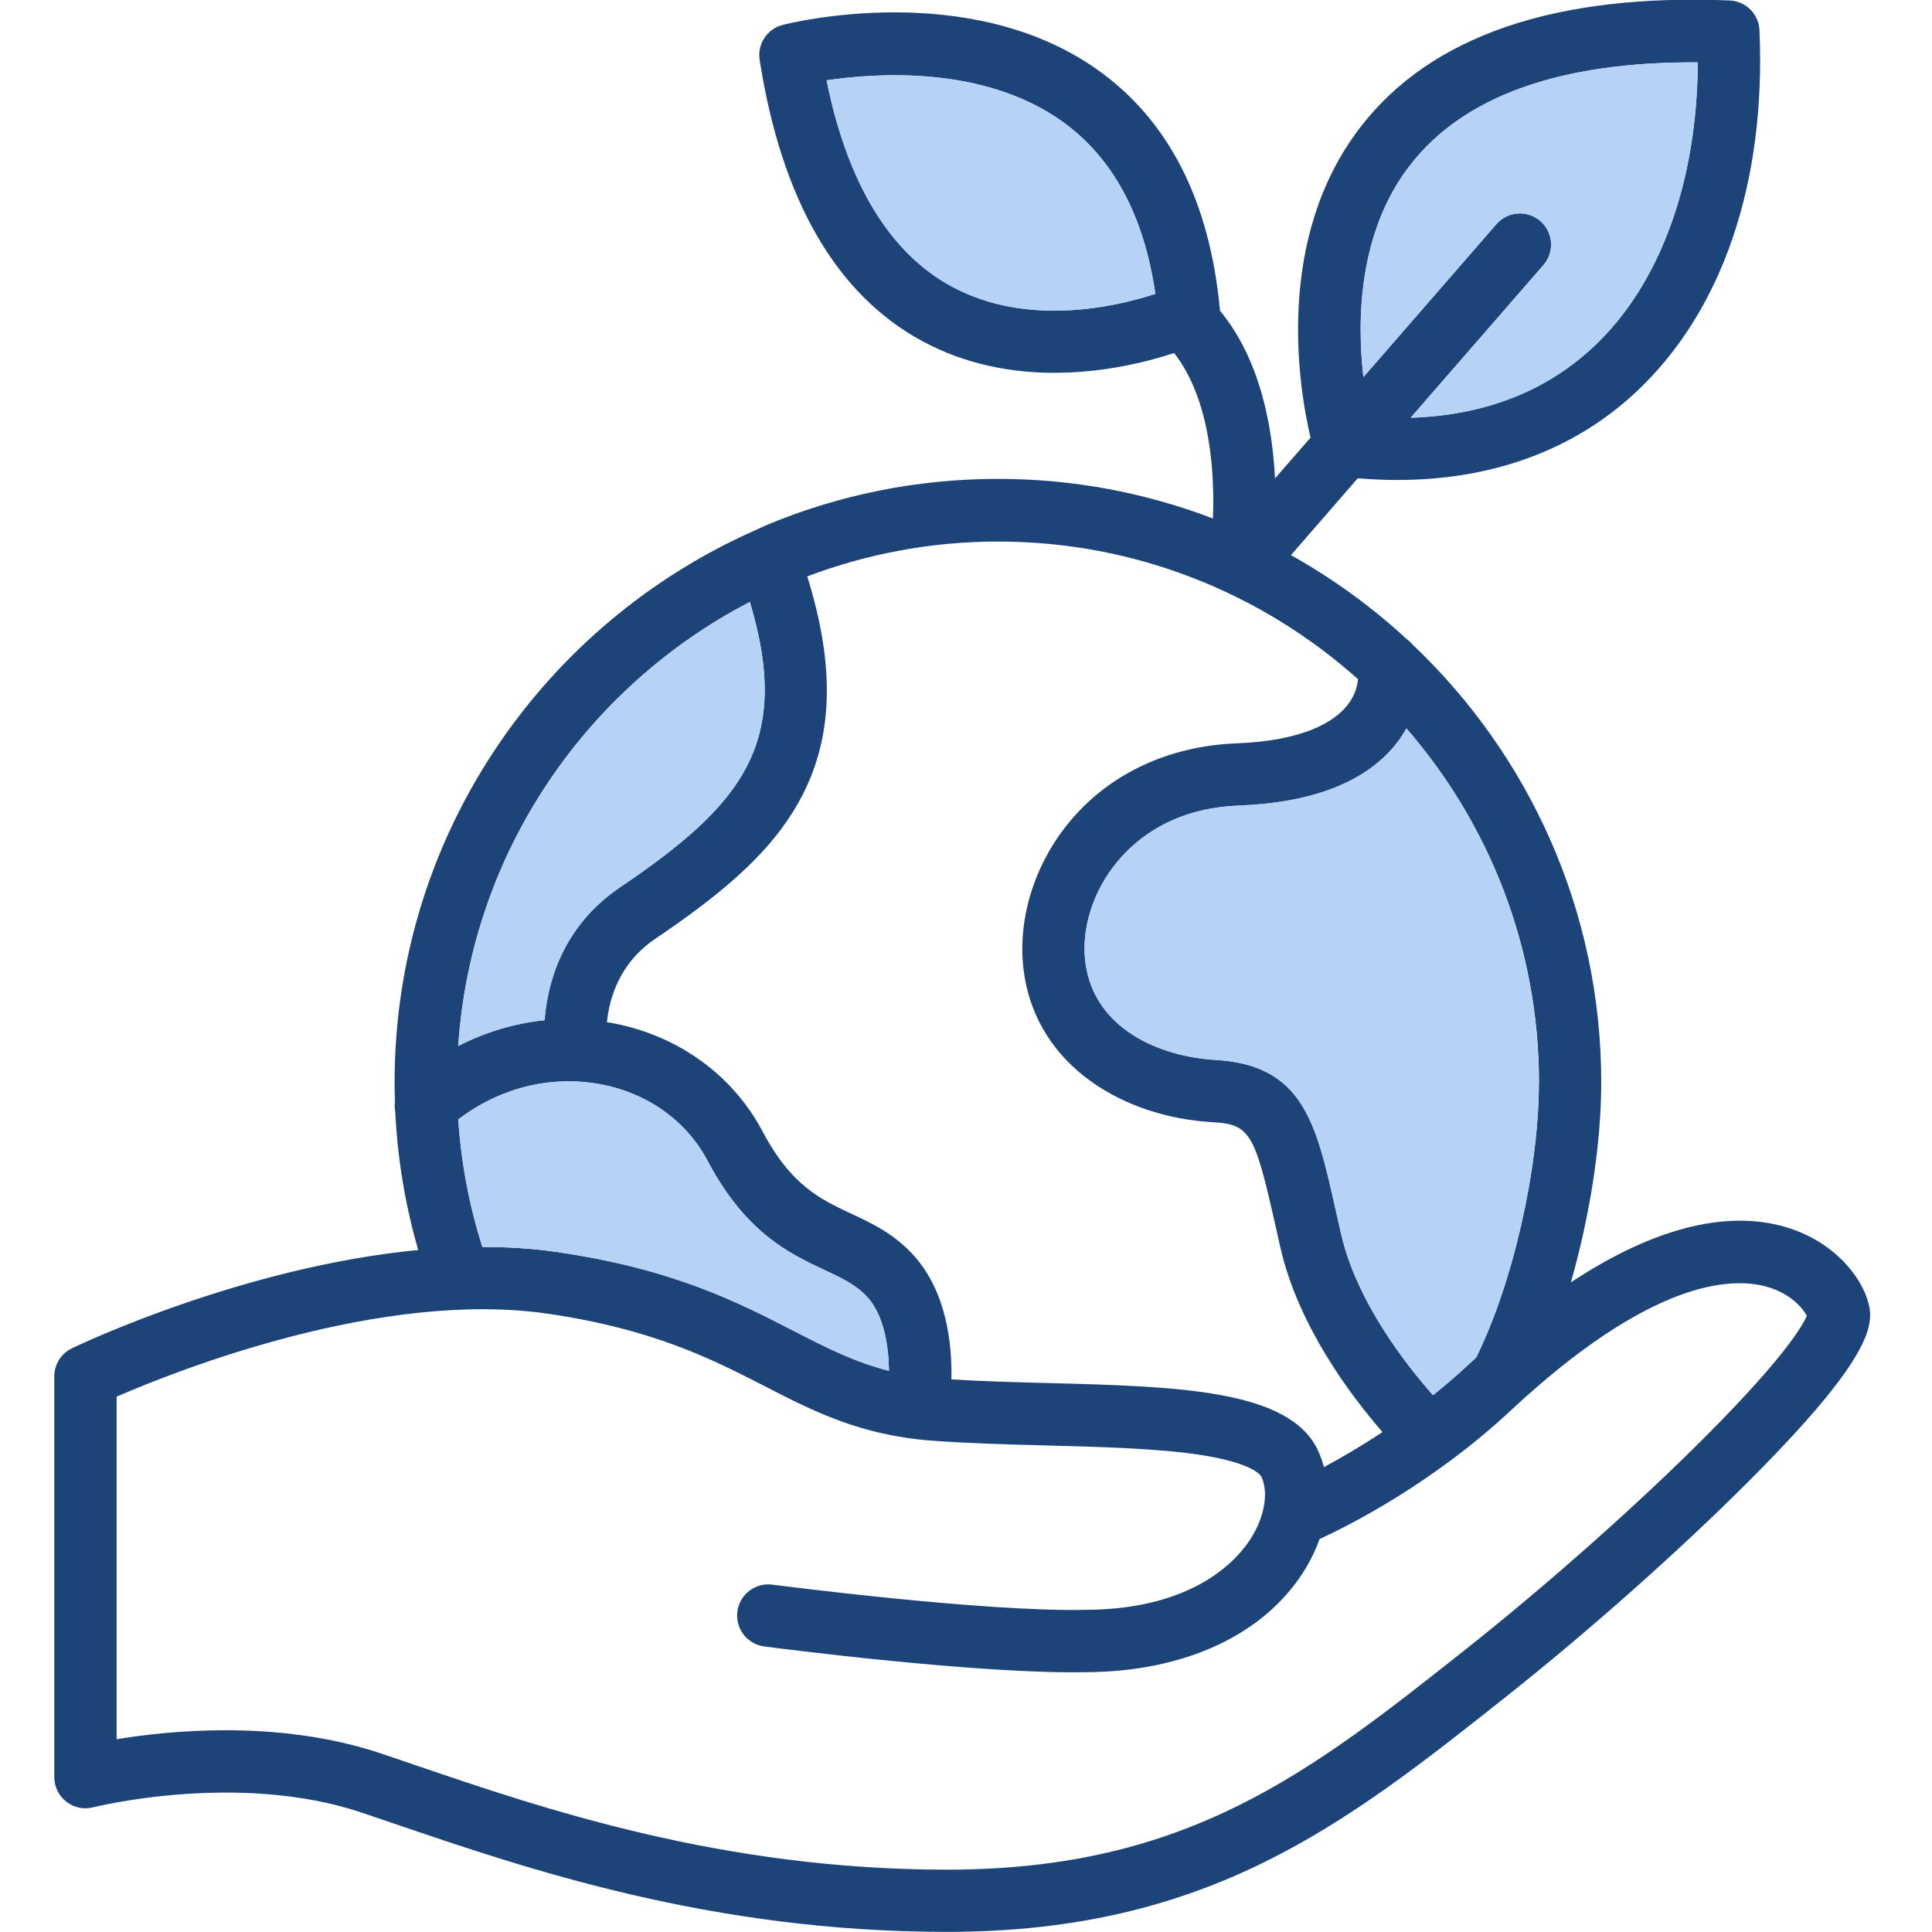 <?xml version="1.0" encoding="UTF-8"?>
<svg id="a" data-name="Ebene 1" xmlns="http://www.w3.org/2000/svg" viewBox="0 0 300 300">
  <path d="M115.68,83.06c-32.09,14.88-54.41,47.4-54.41,85.04,0,.99.03,1.98.06,2.97-.07.54-.05,1.08.05,1.61.35,7.29,1.55,14.46,3.56,21.42-27.12,2.6-52.44,14.62-53.77,15.26-1.68.81-2.74,2.5-2.74,4.36v62.23c0,1.49.69,2.9,1.87,3.82,1.18.92,2.72,1.24,4.17.87.22-.06,22.55-5.63,41.72.83,1.55.52,3.15,1.07,4.8,1.63,20.87,7.12,49.46,16.88,86.07,16.88,40.72,0,62-16.86,86.64-36.39,12.85-10.18,26.95-22.69,37.72-33.46,18.99-18.99,19.62-24.26,18.73-27.72-1.13-4.37-5.58-9.75-12.97-11.9-6.94-2.02-17.82-1.59-33.26,8.62,2.93-10.22,4.72-21.47,4.72-31.06,0-26.74-11.27-50.9-29.3-67.99-.26-.31-.56-.59-.89-.83-5.44-5.02-11.48-9.41-17.99-13.05l10.37-11.93c2.08.17,4.14.26,6.15.26,14.69,0,27.36-4.62,36.98-13.58,13.45-12.52,20.29-32.5,19.25-56.26-.11-2.51-2.13-4.52-4.64-4.62-27.11-1.1-46.4,5.5-57.3,19.64-13.43,17.41-9.6,40.46-7.77,48.24l-5.52,6.34c-.4-8.02-2.27-18.44-8.54-26.05-1.55-17.01-7.97-29.61-19.09-37.46-20.01-14.12-47.65-7.21-48.82-6.91-2.41.62-3.96,2.97-3.57,5.43,3.39,21.76,11.9,36.46,25.29,43.69,6.82,3.68,13.98,4.9,20.47,4.9,7.69,0,14.44-1.71,18.6-3.07,5.84,7.47,6.28,19.31,6.02,25.69-10.38-3.97-21.63-6.15-33.38-6.15-12.7,0-24.81,2.54-35.86,7.14M238.96,168.1c0,13.5-4.08,31.28-9.74,42.7-.41.38-.82.75-1.24,1.14-1.81,1.69-3.64,3.25-5.46,4.71-4.2-4.75-11.85-14.51-14.26-25-.31-1.33-.59-2.6-.86-3.8-3.04-13.54-5.05-22.48-18.71-23.27-8.41-.48-18.73-4.7-20.13-15.01-.72-5.33,1.16-11.26,5.05-15.89,3.11-3.71,8.89-8.2,18.74-8.58,11.25-.43,19.37-3.52,24.12-9.17.74-.88,1.38-1.83,1.93-2.81,12.8,14.75,20.58,33.97,20.58,54.99ZM218.97,25.63c8.31-10.73,23.31-16.07,44.66-15.95-.09,18.65-5.91,34.6-16.26,44.23-7.45,6.93-16.95,10.59-28.32,10.95l20.62-23.71c1.75-2.02,1.54-5.07-.48-6.83-2.02-1.75-5.07-1.54-6.83.48l-20.65,23.75c-1.02-8.91-.8-22.53,7.26-32.93ZM147.8,44.5c-9.66-5.24-16.19-16-19.45-32.03,7.8-1.16,24.34-2.28,36.47,6.3,7.92,5.61,12.82,14.63,14.58,26.86-6.15,2-19.9,5.21-31.6-1.14ZM210.87,105.47c-.11,1.21-.55,2.73-1.81,4.23-2.01,2.39-6.6,5.32-17.08,5.73-10.45.4-19.6,4.67-25.78,12.03-5.61,6.68-8.31,15.43-7.22,23.41,2.05,15.11,16.13,22.63,29.17,23.37,5.9.34,6.63,1.51,9.82,15.72.27,1.22.56,2.5.87,3.85,2.78,12.1,10.88,22.87,15.83,28.56-3.44,2.28-6.58,4.1-9.09,5.44-.23-.88-.53-1.73-.91-2.55-4.39-9.52-21.78-9.97-41.91-10.5-5.05-.13-10.24-.27-15.03-.57.12-5.31-.67-13.46-5.79-19.18-3.04-3.4-6.47-5.01-9.78-6.56-4.78-2.24-9.3-4.36-13.73-12.73-4.7-8.89-13.32-15.06-23.63-16.91-.18-.03-.37-.05-.55-.08.35-3.61,1.87-9.15,7.52-12.97,11.04-7.47,19.28-14.37,23.56-23.8,4.07-8.96,4.09-19.37.02-32.46,9.22-3.48,19.19-5.41,29.62-5.41,21.46,0,41.05,8.1,55.91,21.38ZM74.9,193.62c-2.04-6.41-3.29-13.04-3.74-19.79,6.39-4.87,14.25-6.87,21.92-5.49,7.37,1.33,13.49,5.67,16.79,11.91,5.94,11.23,12.72,14.41,18.18,16.97,2.77,1.3,4.95,2.32,6.68,4.25,2.55,2.85,3.26,7.58,3.31,11.39-5.34-1.35-9.73-3.59-14.88-6.24-8.74-4.49-18.64-9.57-36.63-12.2-3.81-.56-7.71-.79-11.63-.79ZM116.44,93.47c6.51,21.8-.98,31.34-20.11,44.27-9.1,6.15-11.34,15.04-11.77,20.68-4.65.47-9.19,1.83-13.41,4,2.02-30.04,19.88-55.78,45.29-68.95ZM262.77,225.11c-10.23,10.07-23.35,21.63-35.08,30.92-24.18,19.16-43.28,34.29-80.62,34.29-35,0-62.71-9.45-82.95-16.36-1.66-.57-3.27-1.12-4.83-1.64-8.22-2.77-16.76-3.65-24.29-3.65-6.78,0-12.74.71-16.89,1.4v-53.2c9.4-4.08,41.13-16.66,67.01-12.87,16.4,2.4,25.55,7.1,33.61,11.24,7.62,3.92,14.83,7.61,25.93,8.46,5.65.43,11.84.59,17.83.75,8.38.22,17.04.45,23.6,1.42,8.54,1.27,9.68,3.24,9.79,3.46,1.13,2.44.48,6.19-1.64,9.55-2.08,3.28-8.7,10.93-25.33,11.09-.02,0-.05,0-.07,0-15.85.4-48.58-3.87-48.91-3.91-2.65-.35-5.08,1.52-5.43,4.17-.35,2.65,1.52,5.08,4.17,5.43,1.37.18,33.75,4.4,50.38,3.99,15.04-.16,27.2-5.84,33.37-15.6,1.04-1.65,1.87-3.35,2.48-5.07,4.39-2.01,17.39-8.5,29.69-19.96,21.91-20.42,34.4-20.78,39.89-19.18,3.47,1.01,5.42,3.2,6.08,4.48-.61,1.45-3.62,6.85-17.79,20.79Z" fill="#1d4479"/>
  <g>
    <path d="M71.16,162.42c4.23-2.17,8.76-3.53,13.41-4,.43-5.65,2.67-14.53,11.77-20.68,19.12-12.93,26.62-22.47,20.11-44.27-25.41,13.17-43.27,38.91-45.29,68.95Z" fill="#b7d2f7"/>
    <path d="M74.9,193.62c3.92,0,7.82.24,11.63.79,17.99,2.63,27.9,7.72,36.63,12.2,5.15,2.64,9.54,4.89,14.88,6.24-.05-3.81-.76-8.54-3.31-11.39-1.73-1.93-3.91-2.95-6.68-4.25-5.45-2.56-12.24-5.74-18.18-16.97-3.3-6.24-9.42-10.59-16.79-11.91-7.67-1.38-15.53.62-21.92,5.49.45,6.75,1.7,13.38,3.74,19.79Z" fill="#b7d2f7"/>
  </g>
  <path d="M192.34,125.09c-9.85.38-15.63,4.88-18.74,8.58-3.88,4.62-5.77,10.56-5.05,15.89,1.4,10.31,11.72,14.53,20.13,15.01,13.67.78,15.68,9.73,18.71,23.27.27,1.2.55,2.47.86,3.8,2.41,10.49,10.06,20.25,14.26,25,1.82-1.46,3.65-3.02,5.46-4.71.42-.39.83-.76,1.24-1.14,5.66-11.41,9.74-29.19,9.74-42.7,0-21.02-7.78-40.24-20.58-54.99-.55.99-1.18,1.93-1.93,2.81-4.75,5.65-12.87,8.73-24.12,9.17Z" fill="#b7d2f7"/>
  <path d="M211.71,58.56l20.65-23.75c1.75-2.02,4.81-2.23,6.83-.48,2.02,1.75,2.23,4.81.48,6.83l-20.62,23.71c11.37-.36,20.87-4.02,28.32-10.95,10.35-9.63,16.17-25.59,16.26-44.23-21.36-.12-36.36,5.22-44.66,15.95-8.05,10.41-8.28,24.02-7.26,32.93Z" fill="#b7d2f7"/>
  <path d="M147.8,44.5c11.7,6.35,25.45,3.14,31.6,1.14-1.76-12.23-6.66-21.25-14.58-26.86-12.13-8.58-28.67-7.47-36.47-6.3,3.26,16.02,9.79,26.78,19.45,32.03Z" fill="#b7d2f7"/>
</svg>